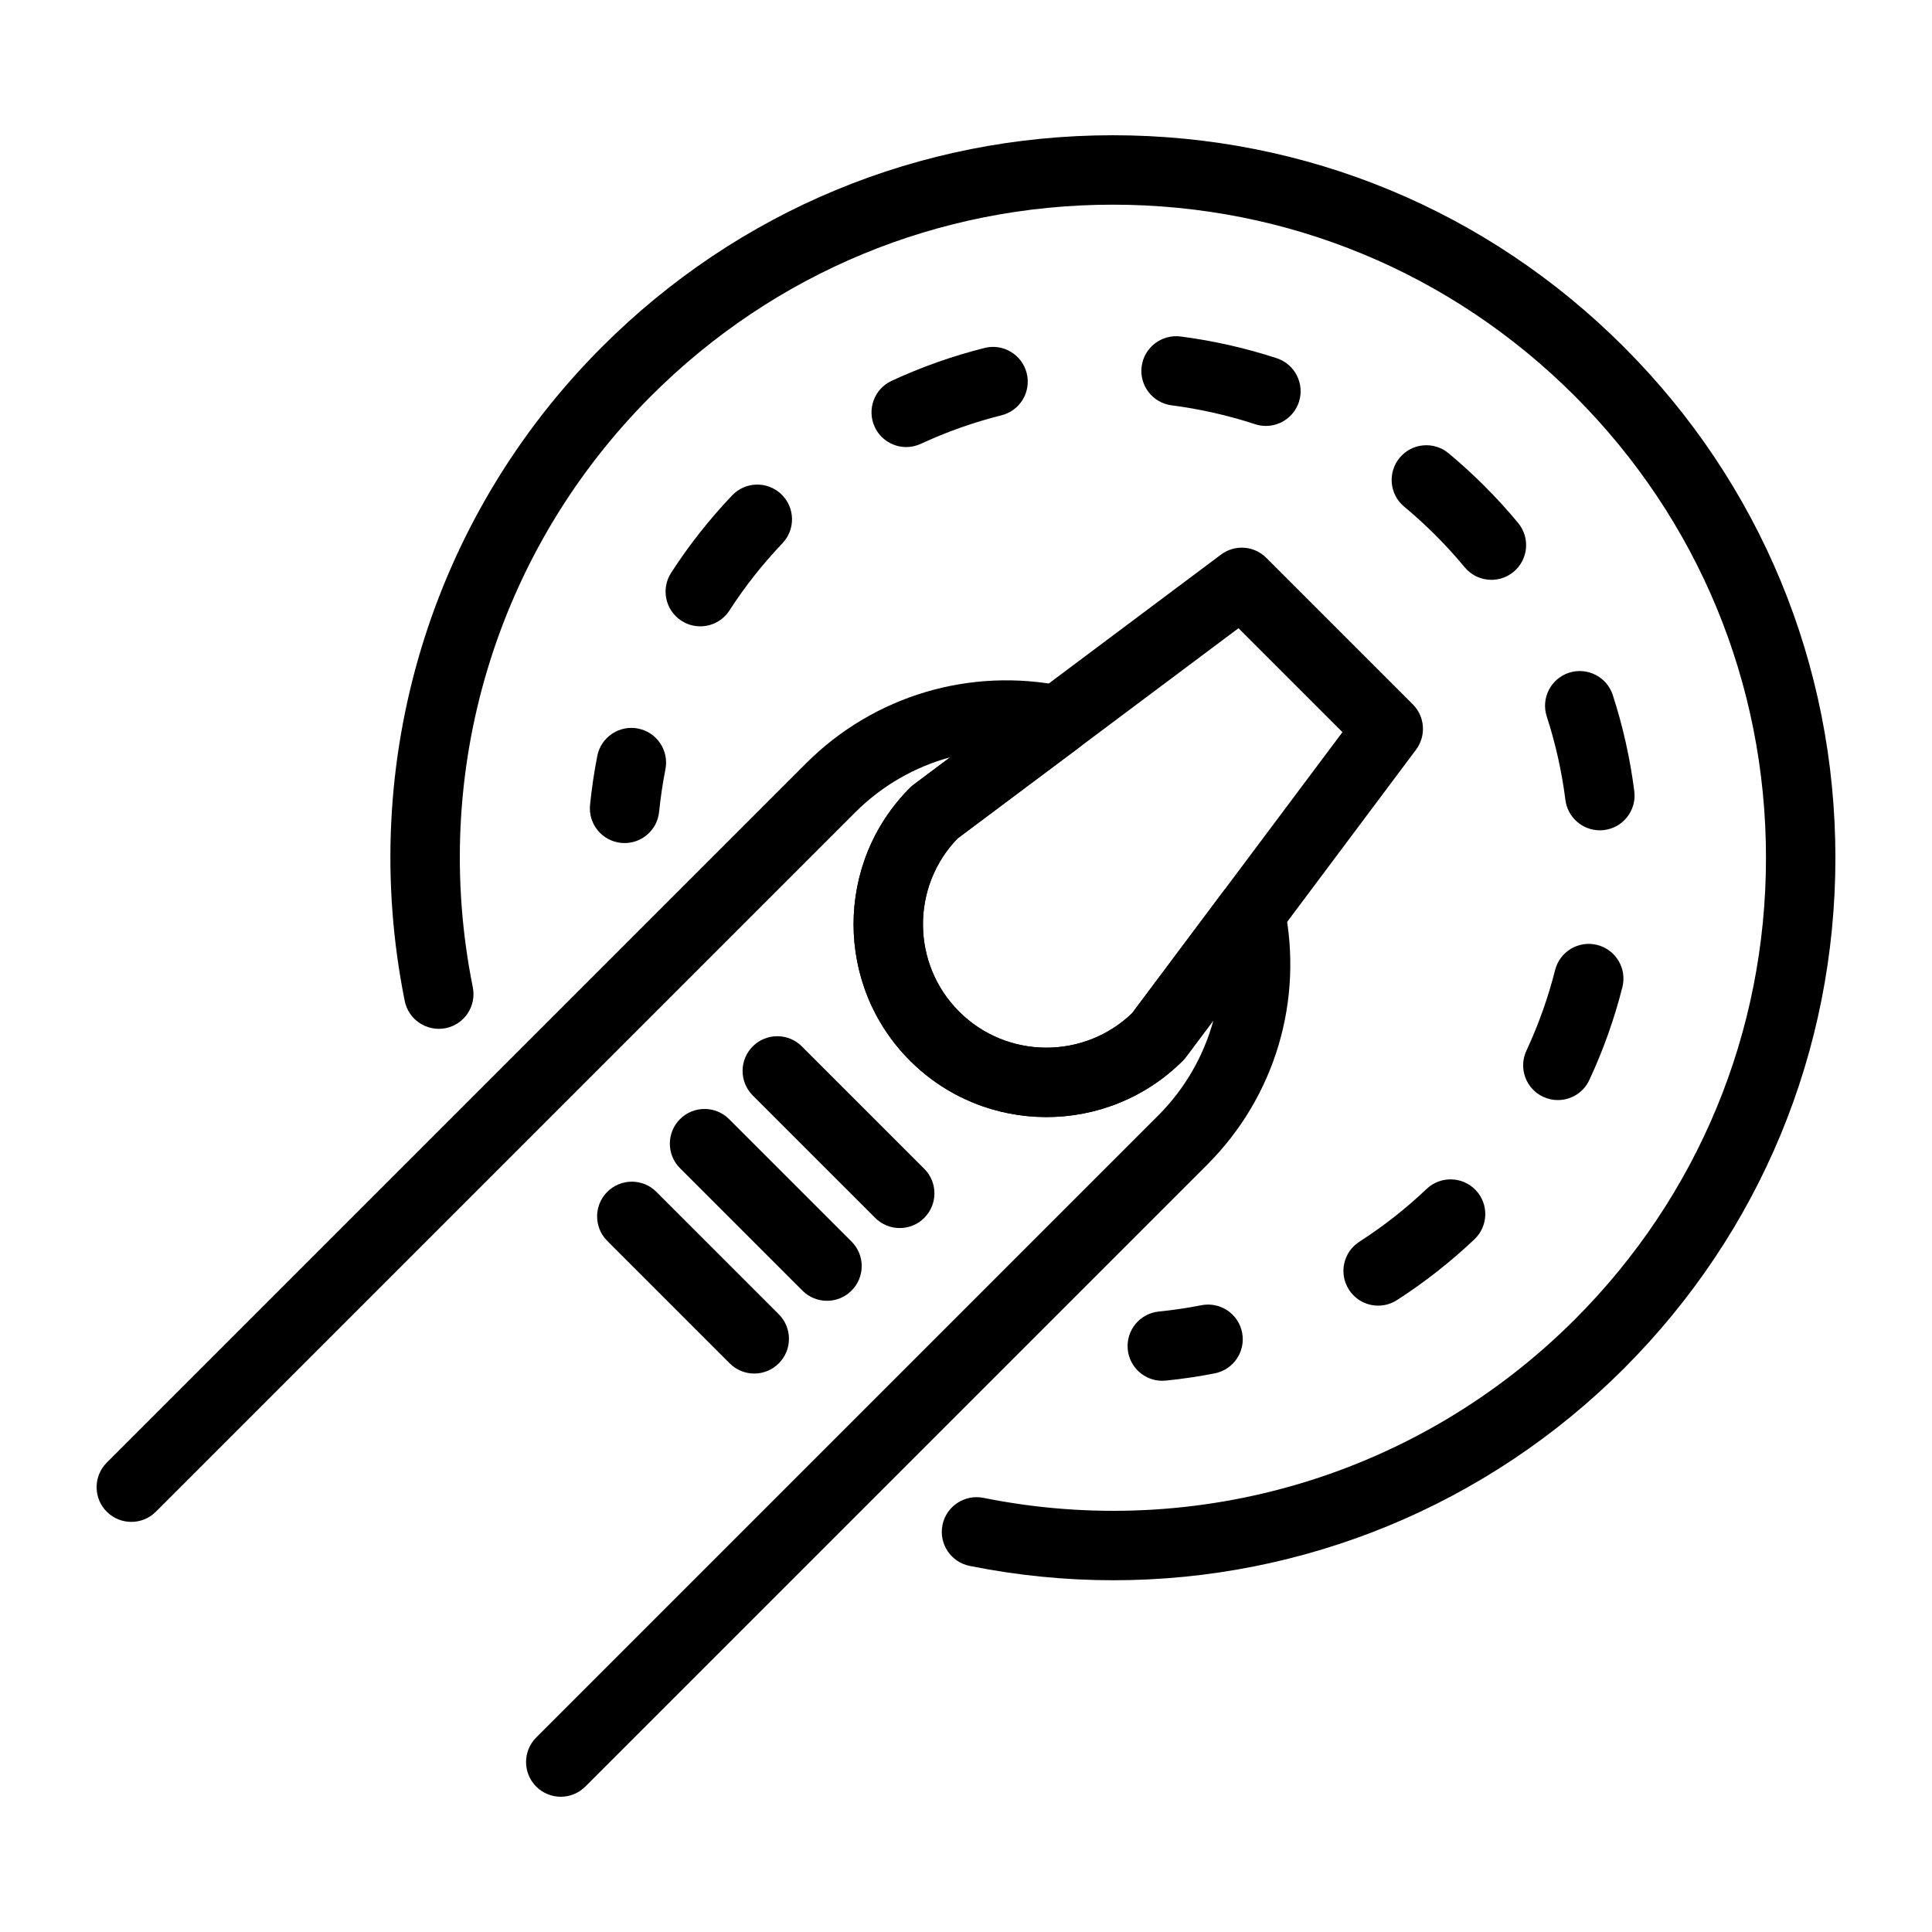 <svg id="Layer_1" enable-background="new 0 0 500 500" viewBox="0 0 500 500" xmlns="http://www.w3.org/2000/svg"><g><path d="m145.126 464.998c-2.299 0-4.597-.877-6.352-2.631-3.509-3.509-3.509-9.194 0-12.703l160.966-160.97c6.942-6.942 11.791-15.44 14.285-24.605l-7.064 9.44c-.258.345-.538.666-.843.971-19.47 19.464-51.145 19.464-70.615 0-19.464-19.469-19.464-51.149 0-70.615.301-.304.626-.585.968-.842l9.443-7.065c-9.167 2.492-17.662 7.34-24.608 14.282l-180.971 180.97c-3.509 3.509-9.194 3.509-12.703 0s-3.509-9.194 0-12.703l180.971-180.971c17.537-17.536 42.551-24.993 66.901-19.931 3.46.719 6.176 3.398 6.945 6.845.766 3.448-.558 7.027-3.386 9.144l-31.278 23.406c-12.036 12.495-11.896 32.453.424 44.776 12.314 12.311 32.275 12.458 44.774.421l23.406-31.278c2.117-2.828 5.682-4.153 9.144-3.386 3.448.769 6.126 3.486 6.846 6.942 5.056 24.359-2.395 49.368-19.935 66.902l-160.967 160.969c-1.754 1.754-4.053 2.632-6.351 2.632z"/><path d="m270.81 289.097c-12.788 0-25.573-4.866-35.308-14.598-19.464-19.469-19.464-51.149 0-70.615.301-.304.626-.585.968-.839l79.517-59.512c3.573-2.685 8.574-2.328 11.735.839l37.907 37.907c3.158 3.158 3.518 8.159.84 11.735l-59.512 79.514c-.255.345-.535.666-.839.971-9.735 9.732-22.52 14.598-35.308 14.598zm-23.025-72.077c-12.036 12.492-11.896 32.453.424 44.776 12.314 12.311 32.275 12.458 44.774.421l54.441-72.738-26.9-26.9z"/><path d="m232.848 317.82c-2.299 0-4.597-.877-6.352-2.632l-31.684-31.682c-3.509-3.509-3.509-9.194 0-12.703 3.503-3.509 9.194-3.509 12.703 0l31.684 31.682c3.509 3.509 3.509 9.194 0 12.703-1.752 1.754-4.053 2.632-6.351 2.632z"/><path d="m214.024 336.646c-2.299 0-4.597-.877-6.352-2.632l-31.684-31.682c-3.509-3.509-3.509-9.194 0-12.703 3.503-3.509 9.193-3.509 12.703 0l31.685 31.681c3.509 3.509 3.509 9.194 0 12.703-1.752 1.756-4.053 2.633-6.352 2.633z"/><path d="m195.198 355.472c-2.298 0-4.6-.877-6.351-2.632l-31.682-31.687c-3.509-3.509-3.509-9.193 0-12.703 3.509-3.509 9.2-3.509 12.703 0l31.682 31.687c3.509 3.509 3.509 9.194 0 12.703-1.755 1.755-4.054 2.632-6.352 2.632z"/><path d="m300.79 357.344c-4.556 0-8.463-3.457-8.928-8.088-.494-4.936 3.106-9.34 8.042-9.831 3.681-.369 7.384-.918 11.004-1.632 4.883-.959 9.595 2.21 10.548 7.076.959 4.872-2.211 9.592-7.079 10.551-4.171.825-8.437 1.457-12.677 1.878-.308.035-.609.046-.91.046z"/><path d="m356.67 337.897c-2.956 0-5.848-1.456-7.565-4.129-2.685-4.17-1.474-9.726 2.699-12.41 6.179-3.971 12.042-8.574 17.423-13.68 3.602-3.409 9.29-3.252 12.7.34 3.415 3.602 3.263 9.287-.337 12.703-6.196 5.872-12.949 11.17-20.072 15.75-1.503.965-3.184 1.426-4.848 1.426zm46.496-53.198c-1.272 0-2.565-.269-3.793-.842-4.495-2.1-6.439-7.446-4.342-11.937 3.114-6.679 5.612-13.697 7.425-20.861 1.214-4.807 6.083-7.732 10.91-6.504 4.811 1.216 7.723 6.1 6.507 10.913-2.088 8.258-4.968 16.347-8.56 24.043-1.524 3.27-4.764 5.188-8.147 5.188zm10.864-69.816c-4.457 0-8.326-3.313-8.902-7.855-.927-7.325-2.553-14.598-4.831-21.613-1.532-4.716 1.053-9.784 5.772-11.316 4.706-1.515 9.785 1.052 11.317 5.772 2.623 8.08 4.498 16.457 5.568 24.9.623 4.922-2.86 9.417-7.785 10.042-.382.046-.762.07-1.139.07zm-232.804-52.789c-1.667 0-3.357-.462-4.863-1.436-4.168-2.69-5.366-8.249-2.676-12.419 4.594-7.118 9.911-13.861 15.8-20.043 3.43-3.594 9.115-3.725 12.703-.304 3.591 3.424 3.726 9.109.304 12.7-5.114 5.369-9.729 11.218-13.712 17.391-1.717 2.661-4.606 4.111-7.556 4.111zm204.754-12.034c-2.585 0-5.15-1.108-6.927-3.255-2.366-2.863-4.91-5.653-7.554-8.296-2.588-2.585-5.311-5.071-8.103-7.393-3.814-3.173-4.334-8.837-1.161-12.653 3.173-3.813 8.834-4.331 12.653-1.161 3.208 2.673 6.343 5.53 9.311 8.501 3.041 3.038 5.969 6.249 8.697 9.544 3.161 3.822 2.629 9.487-1.193 12.651-1.676 1.387-3.705 2.062-5.723 2.062zm-151.445-34.362c-3.389 0-6.635-1.93-8.155-5.209-2.088-4.5-.128-9.84 4.372-11.928 7.712-3.576 15.809-6.439 24.061-8.509 4.799-1.223 9.688 1.716 10.898 6.53 1.205 4.81-1.716 9.691-6.53 10.898-7.158 1.796-14.182 4.278-20.873 7.381-1.223.567-2.51.837-3.773.837zm93.082-5.469c-.927 0-1.868-.143-2.795-.447-7.009-2.296-14.279-3.936-21.605-4.881-4.922-.635-8.396-5.138-7.761-10.06.638-4.918 5.161-8.372 10.06-7.761 8.439 1.09 16.814 2.983 24.892 5.623 4.716 1.544 7.287 6.617 5.746 11.331-1.241 3.788-4.759 6.195-8.537 6.195z"/><path d="m161.651 218.184c-.304 0-.608-.014-.915-.047-4.937-.497-8.534-4.904-8.033-9.84.427-4.231 1.059-8.494 1.875-12.665.956-4.868 5.685-8.036 10.545-7.088 4.869.956 8.042 5.676 7.089 10.545-.713 3.627-1.26 7.335-1.635 11.016-.466 4.629-4.373 8.079-8.926 8.079z"/><path d="m288.143 408.969c-12.358 0-24.807-1.223-37.196-3.714-4.866-.982-8.013-5.72-7.036-10.58.98-4.86 5.726-7.995 10.58-7.035 55.728 11.223 112.929-6.03 153.039-46.139 31.924-31.921 49.505-74.364 49.505-119.512s-17.581-87.59-49.505-119.515c-31.924-31.924-74.367-49.505-119.515-49.505-45.145 0-87.59 17.581-119.515 49.505-40.109 40.109-57.357 97.319-46.136 153.041.977 4.86-2.17 9.598-7.036 10.58-4.851.942-9.6-2.169-10.58-7.035-12.408-61.632 6.676-124.916 51.049-169.288 35.316-35.319 82.274-54.769 132.218-54.769 49.946 0 96.901 19.449 132.218 54.769 35.318 35.316 54.767 82.27 54.767 132.217 0 49.943-19.449 96.901-54.768 132.215-35.448 35.453-82.982 54.765-132.089 54.765z"/></g></svg>
